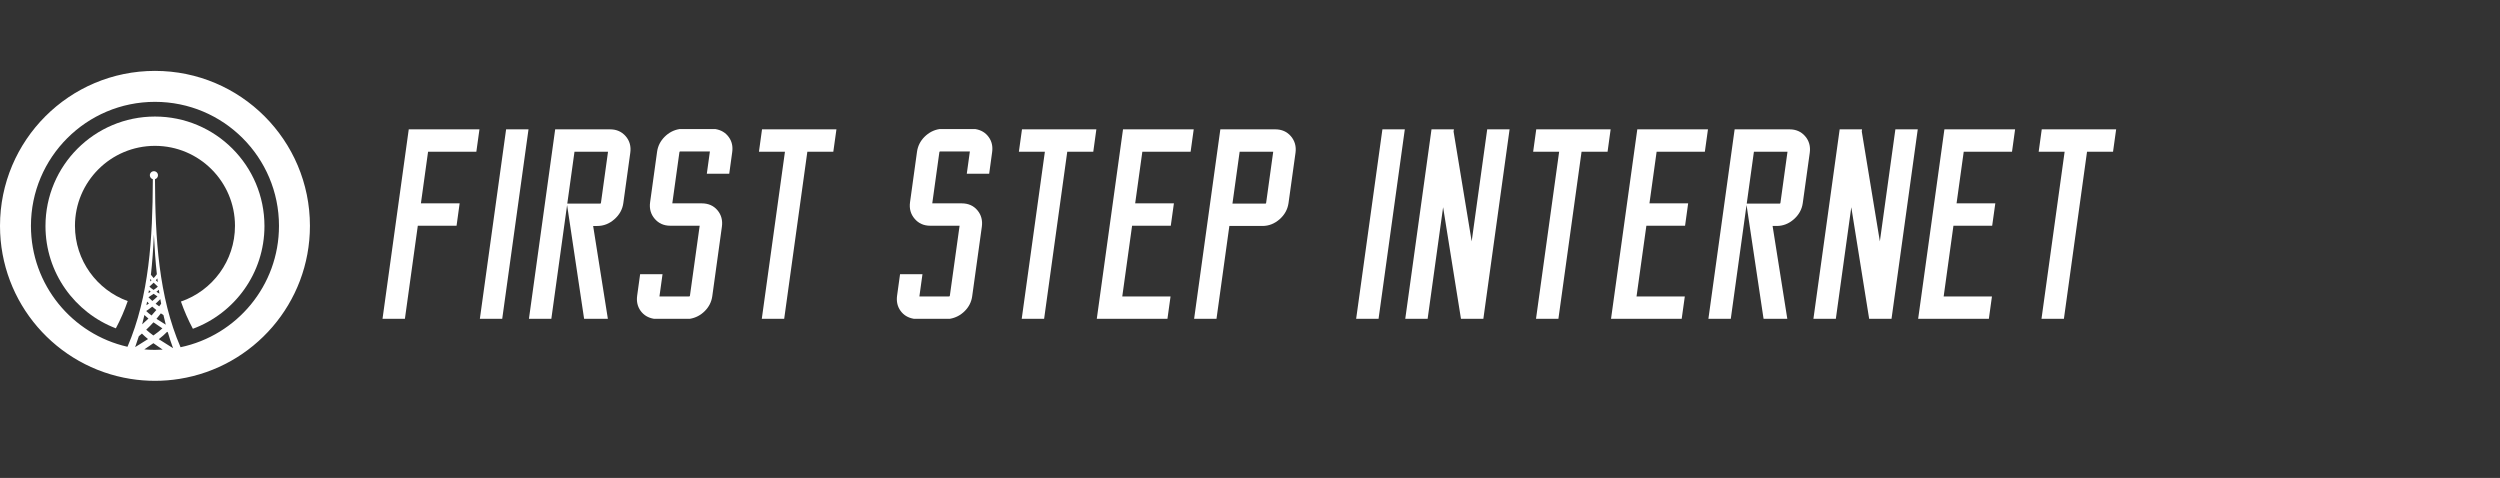 <?xml version="1.0" encoding="utf-8"?>
<!-- Generator: Adobe Illustrator 15.0.0, SVG Export Plug-In . SVG Version: 6.00 Build 0)  -->
<!DOCTYPE svg PUBLIC "-//W3C//DTD SVG 1.1//EN" "http://www.w3.org/Graphics/SVG/1.1/DTD/svg11.dtd">
<svg version="1.1" id="Layer_1" xmlns="http://www.w3.org/2000/svg" xmlns:xlink="http://www.w3.org/1999/xlink" x="0px" y="0px"
	 width="544px" height="104px" viewBox="0 0 544 104" enable-background="new 0 0 544 104" xml:space="preserve">
<rect x="0" y="0" width="544" height="104" fill="#333333" stroke="none"/>
<g>
	<path fill="#FFFFFF" d="M33.723,15.426C15.099,15.426,0,30.524,0,49.147c0,16.812,12.305,30.746,28.397,33.298
		c1.735,0.277,3.511,0.423,5.326,0.423c1.812,0,3.589-0.146,5.323-0.423c16.094-2.553,28.397-16.486,28.397-33.298
		C67.443,30.524,52.345,15.426,33.723,15.426z M33.435,60.515c-0.197-0.216-0.39-0.451-0.6-0.725c0.293-2.635,0.51-5.518,0.656-8.74
		c0.143,3.139,0.354,5.982,0.643,8.619C33.895,59.993,33.671,60.266,33.435,60.515z M34.237,60.58
		c0.034,0.268,0.065,0.532,0.099,0.799c-0.162-0.142-0.301-0.267-0.43-0.388C34.018,60.857,34.128,60.722,34.237,60.58z
		 M32.964,60.984c-0.098,0.089-0.2,0.178-0.3,0.265c0.024-0.182,0.046-0.368,0.068-0.553C32.813,60.8,32.889,60.893,32.964,60.984z
		 M33.433,61.511c0.264,0.277,0.554,0.551,0.917,0.865c-0.247,0.229-0.549,0.46-0.936,0.712c-0.376-0.257-0.666-0.483-0.9-0.706
		c0-0.006,0.001-0.014,0.001-0.019C32.875,62.059,33.168,61.784,33.433,61.511z M36.288,74.9c-0.57-0.354-1.161-0.718-1.735-1.096
		c0.719-0.562,1.316-1.089,1.817-1.607c0.053,0.041,0.105,0.084,0.155,0.125c0.339,1.164,0.719,2.319,1.133,3.437
		C37.22,75.478,36.765,75.196,36.288,74.9z M33.376,73.002c-0.603-0.434-1.114-0.848-1.562-1.259
		c0.588-0.554,1.094-1.069,1.579-1.607c0.396,0.278,0.802,0.549,1.192,0.809c0.257,0.171,0.508,0.341,0.752,0.507
		C34.788,71.961,34.144,72.47,33.376,73.002z M34.867,69.89c-0.27-0.167-0.544-0.337-0.817-0.512
		c0.318-0.381,0.63-0.774,0.953-1.195c0.18,0.125,0.368,0.254,0.566,0.381c0.16,0.719,0.329,1.422,0.502,2.09
		C35.692,70.402,35.29,70.151,34.867,69.89z M34.64,66.665c-0.283-0.199-0.536-0.385-0.777-0.574
		c0.334-0.302,0.671-0.632,1.026-0.999c0.057,0.334,0.115,0.666,0.178,0.997C34.922,66.288,34.78,66.48,34.64,66.665z M34.263,63.63
		c-0.076-0.046-0.152-0.093-0.228-0.141c0.203-0.154,0.377-0.294,0.53-0.427c0.04,0.279,0.082,0.558,0.126,0.837
		C34.551,63.811,34.407,63.722,34.263,63.63z M32.797,63.484c-0.072,0.045-0.144,0.089-0.214,0.133
		c-0.093,0.057-0.183,0.113-0.274,0.17c0.033-0.209,0.065-0.419,0.096-0.629C32.525,63.267,32.657,63.372,32.797,63.484z
		 M32.866,64.306c0.18-0.12,0.365-0.244,0.55-0.371c0.211,0.146,0.424,0.288,0.634,0.425c0.072,0.05,0.144,0.096,0.214,0.144
		c-0.377,0.37-0.737,0.688-1.117,0.987c-0.276-0.246-0.553-0.512-0.842-0.806C32.485,64.562,32.673,64.434,32.866,64.306z
		 M32.408,66.042c-0.182,0.127-0.367,0.251-0.549,0.37c0.049-0.259,0.097-0.518,0.144-0.779
		C32.128,65.761,32.267,65.901,32.408,66.042z M33.126,66.721c0.306,0.273,0.599,0.516,0.889,0.739
		c-0.342,0.421-0.685,0.813-1.044,1.188c-0.456-0.331-0.837-0.649-1.156-0.968C32.304,67.348,32.726,67.041,33.126,66.721z
		 M32.304,69.325c-0.396,0.388-0.83,0.783-1.371,1.249c0.174-0.673,0.337-1.355,0.486-2.03
		C31.675,68.795,31.966,69.051,32.304,69.325z M32.208,73.778c-0.433,0.276-0.87,0.547-1.301,0.816
		c-0.522,0.323-1.021,0.632-1.502,0.943c0.277-0.763,0.544-1.557,0.798-2.366l0.07-0.06c0.21-0.18,0.414-0.354,0.611-0.526
		C31.275,72.981,31.71,73.372,32.208,73.778z M31.4,76.03c0.653-0.437,1.324-0.885,1.98-1.352c0.663,0.485,1.345,0.947,2.019,1.399
		c-0.555,0.033-1.112,0.057-1.676,0.057C32.94,76.134,32.166,76.096,31.4,76.03z M39.287,75.556
		C34.52,64.567,33.769,51.699,33.729,39.3c0.002-0.104,0.002-0.207,0.002-0.311c0.38-0.104,0.646-0.447,0.646-0.852
		c0-0.487-0.396-0.883-0.884-0.883c-0.488,0-0.886,0.396-0.886,0.883c0,0.404,0.267,0.747,0.646,0.852v0.309
		C33.215,51.64,32.482,64.48,27.74,75.459C15.715,72.736,6.734,61.995,6.734,49.147c0-14.905,12.084-26.985,26.989-26.985
		c14.904,0,26.984,12.081,26.984,26.985C60.707,62.144,51.521,72.99,39.287,75.556z"/>
	<path fill="#FFFFFF" d="M33.723,25.36c-13.16,0-23.827,10.666-23.827,23.827c0,10.158,6.362,18.83,15.314,22.258
		c1.012-1.893,1.863-3.867,2.584-5.928c-6.698-2.425-11.482-8.835-11.482-16.37c0-9.618,7.794-17.409,17.411-17.409
		c9.613,0,17.41,7.791,17.41,17.409c0,7.64-4.919,14.125-11.762,16.469c0.726,2.059,1.583,4.033,2.601,5.926
		c9.093-3.358,15.575-12.1,15.575-22.355C57.546,36.026,46.881,25.36,33.723,25.36z"/>
</g>
<g>
	<polygon fill="#FFFFFF" points="83.235,69.371 88.108,69.371 90.916,49.118 99.348,49.118 100.018,44.249 91.59,44.249 
		93.148,33.015 103.653,33.015 104.33,28.146 88.944,28.146 	"/>
	<polygon fill="#FFFFFF" points="104.418,69.371 109.284,69.371 115.004,28.146 110.129,28.146 	"/>
	<path fill="#FFFFFF" d="M132.765,28.146h-11.958l-5.71,41.225h4.874l3.43-24.759l3.649,24.41l0.055,0.35h5.167l-3.203-20.202h0.901
		c1.367,0,2.628-0.49,3.715-1.454c1.105-0.97,1.764-2.152,1.951-3.521l1.515-10.964c0.192-1.382-0.137-2.592-0.998-3.587
		C135.294,28.647,134.153,28.146,132.765,28.146z M125.009,33.015h7.195c0.055,0,0.086,0,0.093,0
		c0.012,0.016,0.012,0.046-0.005,0.106l-1.517,10.964c-0.025,0.18-0.073,0.224-0.245,0.224h-7.088L125.009,33.015z"/>
	<path fill="#FFFFFF" d="M155.687,28.087l-7.857,0.004c-1.22,0.2-2.311,0.775-3.211,1.68c-0.909,0.911-1.462,1.999-1.635,3.246
		l-1.521,10.997c-0.191,1.385,0.146,2.602,0.998,3.589c0.856,1.006,1.998,1.515,3.388,1.515h6.402l-2.111,15.167
		c-0.021,0.178-0.065,0.219-0.242,0.219h-6.3c-0.052,0-0.078,0-0.095,0c0-0.021,0-0.044,0.009-0.1l0.656-4.744h-4.875l-0.646,4.685
		c-0.173,1.257,0.08,2.368,0.751,3.295c0.679,0.934,1.622,1.513,2.894,1.73h7.826l0.03-0.003c1.226-0.211,2.306-0.768,3.21-1.674
		c0.909-0.901,1.46-1.995,1.634-3.23l2.094-15.136c0.192-1.376-0.131-2.583-0.966-3.577c-0.84-0.997-1.991-1.501-3.424-1.501h-6.402
		l1.54-11.076c0.031-0.184,0.082-0.215,0.245-0.215h6.297c0.051,0,0.082,0.006,0.091,0.006c0.004,0.011,0.004,0.042-0.005,0.086
		l-0.656,4.752h4.878l0.644-4.689c0.179-1.257-0.072-2.367-0.752-3.293C157.897,28.882,156.954,28.307,155.687,28.087z"/>
	<polygon fill="#FFFFFF" points="165.147,33.015 170.806,33.015 165.766,69.371 170.64,69.371 175.679,33.015 181.33,33.015 
		182.008,28.146 165.816,28.146 	"/>
	<path fill="#FFFFFF" d="M212.243,28.087l-7.85,0.004c-1.229,0.2-2.308,0.775-3.219,1.68c-0.909,0.911-1.458,1.999-1.633,3.246
		l-1.521,10.997c-0.189,1.385,0.144,2.595,1.004,3.589c0.851,1.006,1.992,1.515,3.376,1.515h6.406l-2.111,15.167
		c-0.023,0.178-0.067,0.219-0.247,0.219h-6.288c-0.047,0-0.078,0-0.091,0c0-0.021,0-0.044,0.004-0.1l0.656-4.744h-4.877
		l-0.648,4.685c-0.169,1.257,0.081,2.368,0.758,3.295c0.671,0.934,1.622,1.513,2.892,1.73h7.818l0.038-0.003
		c1.221-0.211,2.304-0.768,3.211-1.674c0.906-0.901,1.462-1.995,1.626-3.23l2.101-15.136c0.188-1.376-0.135-2.583-0.974-3.577
		c-0.831-0.997-1.987-1.501-3.416-1.501h-6.398l1.538-11.076c0.027-0.184,0.08-0.215,0.249-0.215h6.287
		c0.057,0,0.086,0.006,0.099,0.006c0.004,0.011,0.004,0.042-0.002,0.086l-0.658,4.752h4.871l0.643-4.689
		c0.178-1.257-0.073-2.367-0.75-3.293C214.464,28.882,213.513,28.299,212.243,28.087z"/>
	<polygon fill="#FFFFFF" points="221.709,33.015 227.366,33.015 222.326,69.371 227.201,69.371 232.235,33.015 237.899,33.015 
		238.567,28.146 222.384,28.146 	"/>
	<polygon fill="#FFFFFF" points="238.661,69.371 254.037,69.371 254.712,64.504 244.207,64.504 246.342,49.118 254.763,49.118 
		255.441,44.249 247.013,44.249 248.573,33.015 259.078,33.015 259.752,28.146 244.367,28.146 	"/>
	<path fill="#FFFFFF" d="M277.514,28.146h-11.967l-5.707,41.225h4.869l2.8-20.202h7.206c1.369,0,2.617-0.49,3.721-1.454
		c1.104-0.97,1.749-2.152,1.945-3.521l1.524-10.964c0.185-1.382-0.157-2.592-1.006-3.587
		C280.041,28.647,278.901,28.146,277.514,28.146z M275.271,44.308h-7.09l1.566-11.293h7.204c0.051,0,0.087,0,0.091,0
		c0,0.016,0.003,0.046-0.004,0.106l-1.517,10.964C275.499,44.276,275.438,44.308,275.271,44.308z"/>
	<polygon fill="#FFFFFF" points="295.099,69.371 299.974,69.371 305.687,28.146 300.812,28.146 	"/>
	<polygon fill="#FFFFFF" points="320.238,52.521 316.299,28.62 316.369,28.146 311.496,28.146 305.785,69.371 310.654,69.371 
		314.021,45.094 317.907,69.371 322.779,69.371 328.486,28.146 323.617,28.146 	"/>
	<polygon fill="#FFFFFF" points="333.614,33.015 339.271,33.015 334.236,69.371 339.109,69.371 344.147,33.015 349.807,33.015 
		350.474,28.146 334.287,28.146 	"/>
	<polygon fill="#FFFFFF" points="350.56,69.371 365.937,69.371 366.615,64.504 356.11,64.504 358.251,49.118 366.671,49.118 
		367.342,44.249 358.92,44.249 360.481,33.015 370.977,33.015 371.653,28.146 356.277,28.146 	"/>
	<path fill="#FFFFFF" d="M389.413,28.146h-11.956l-5.709,41.225h4.871l3.428-24.767l3.651,24.417l0.058,0.35h5.161l-3.202-20.202
		h0.909c1.371,0,2.62-0.49,3.713-1.454c1.102-0.97,1.756-2.152,1.945-3.521l1.523-10.964c0.189-1.382-0.146-2.592-1.003-3.587
		C391.946,28.647,390.808,28.146,389.413,28.146z M381.652,33.015h7.204c0.055-0.009,0.08,0,0.101,0c0,0.016,0,0.046-0.012,0.106
		l-1.515,10.964c-0.028,0.18-0.074,0.224-0.254,0.224h-7.088L381.652,33.015z"/>
	<polygon fill="#FFFFFF" points="409.057,52.521 405.121,28.608 405.178,28.146 400.312,28.146 394.601,69.371 399.479,69.371 
		402.841,45.094 406.674,69.025 406.727,69.371 411.595,69.371 417.303,28.146 412.435,28.146 	"/>
	<polygon fill="#FFFFFF" points="417.39,69.371 432.776,69.371 433.449,64.504 422.942,64.504 425.068,49.118 433.498,49.118 
		434.18,44.249 425.748,44.249 427.307,33.015 437.813,33.015 438.485,28.146 423.103,28.146 	"/>
	<polygon fill="#FFFFFF" points="444.284,28.146 443.617,33.015 449.263,33.015 444.229,69.371 449.106,69.371 454.138,33.015 
		459.797,33.015 460.473,28.146 	"/>
</g>
</svg>
